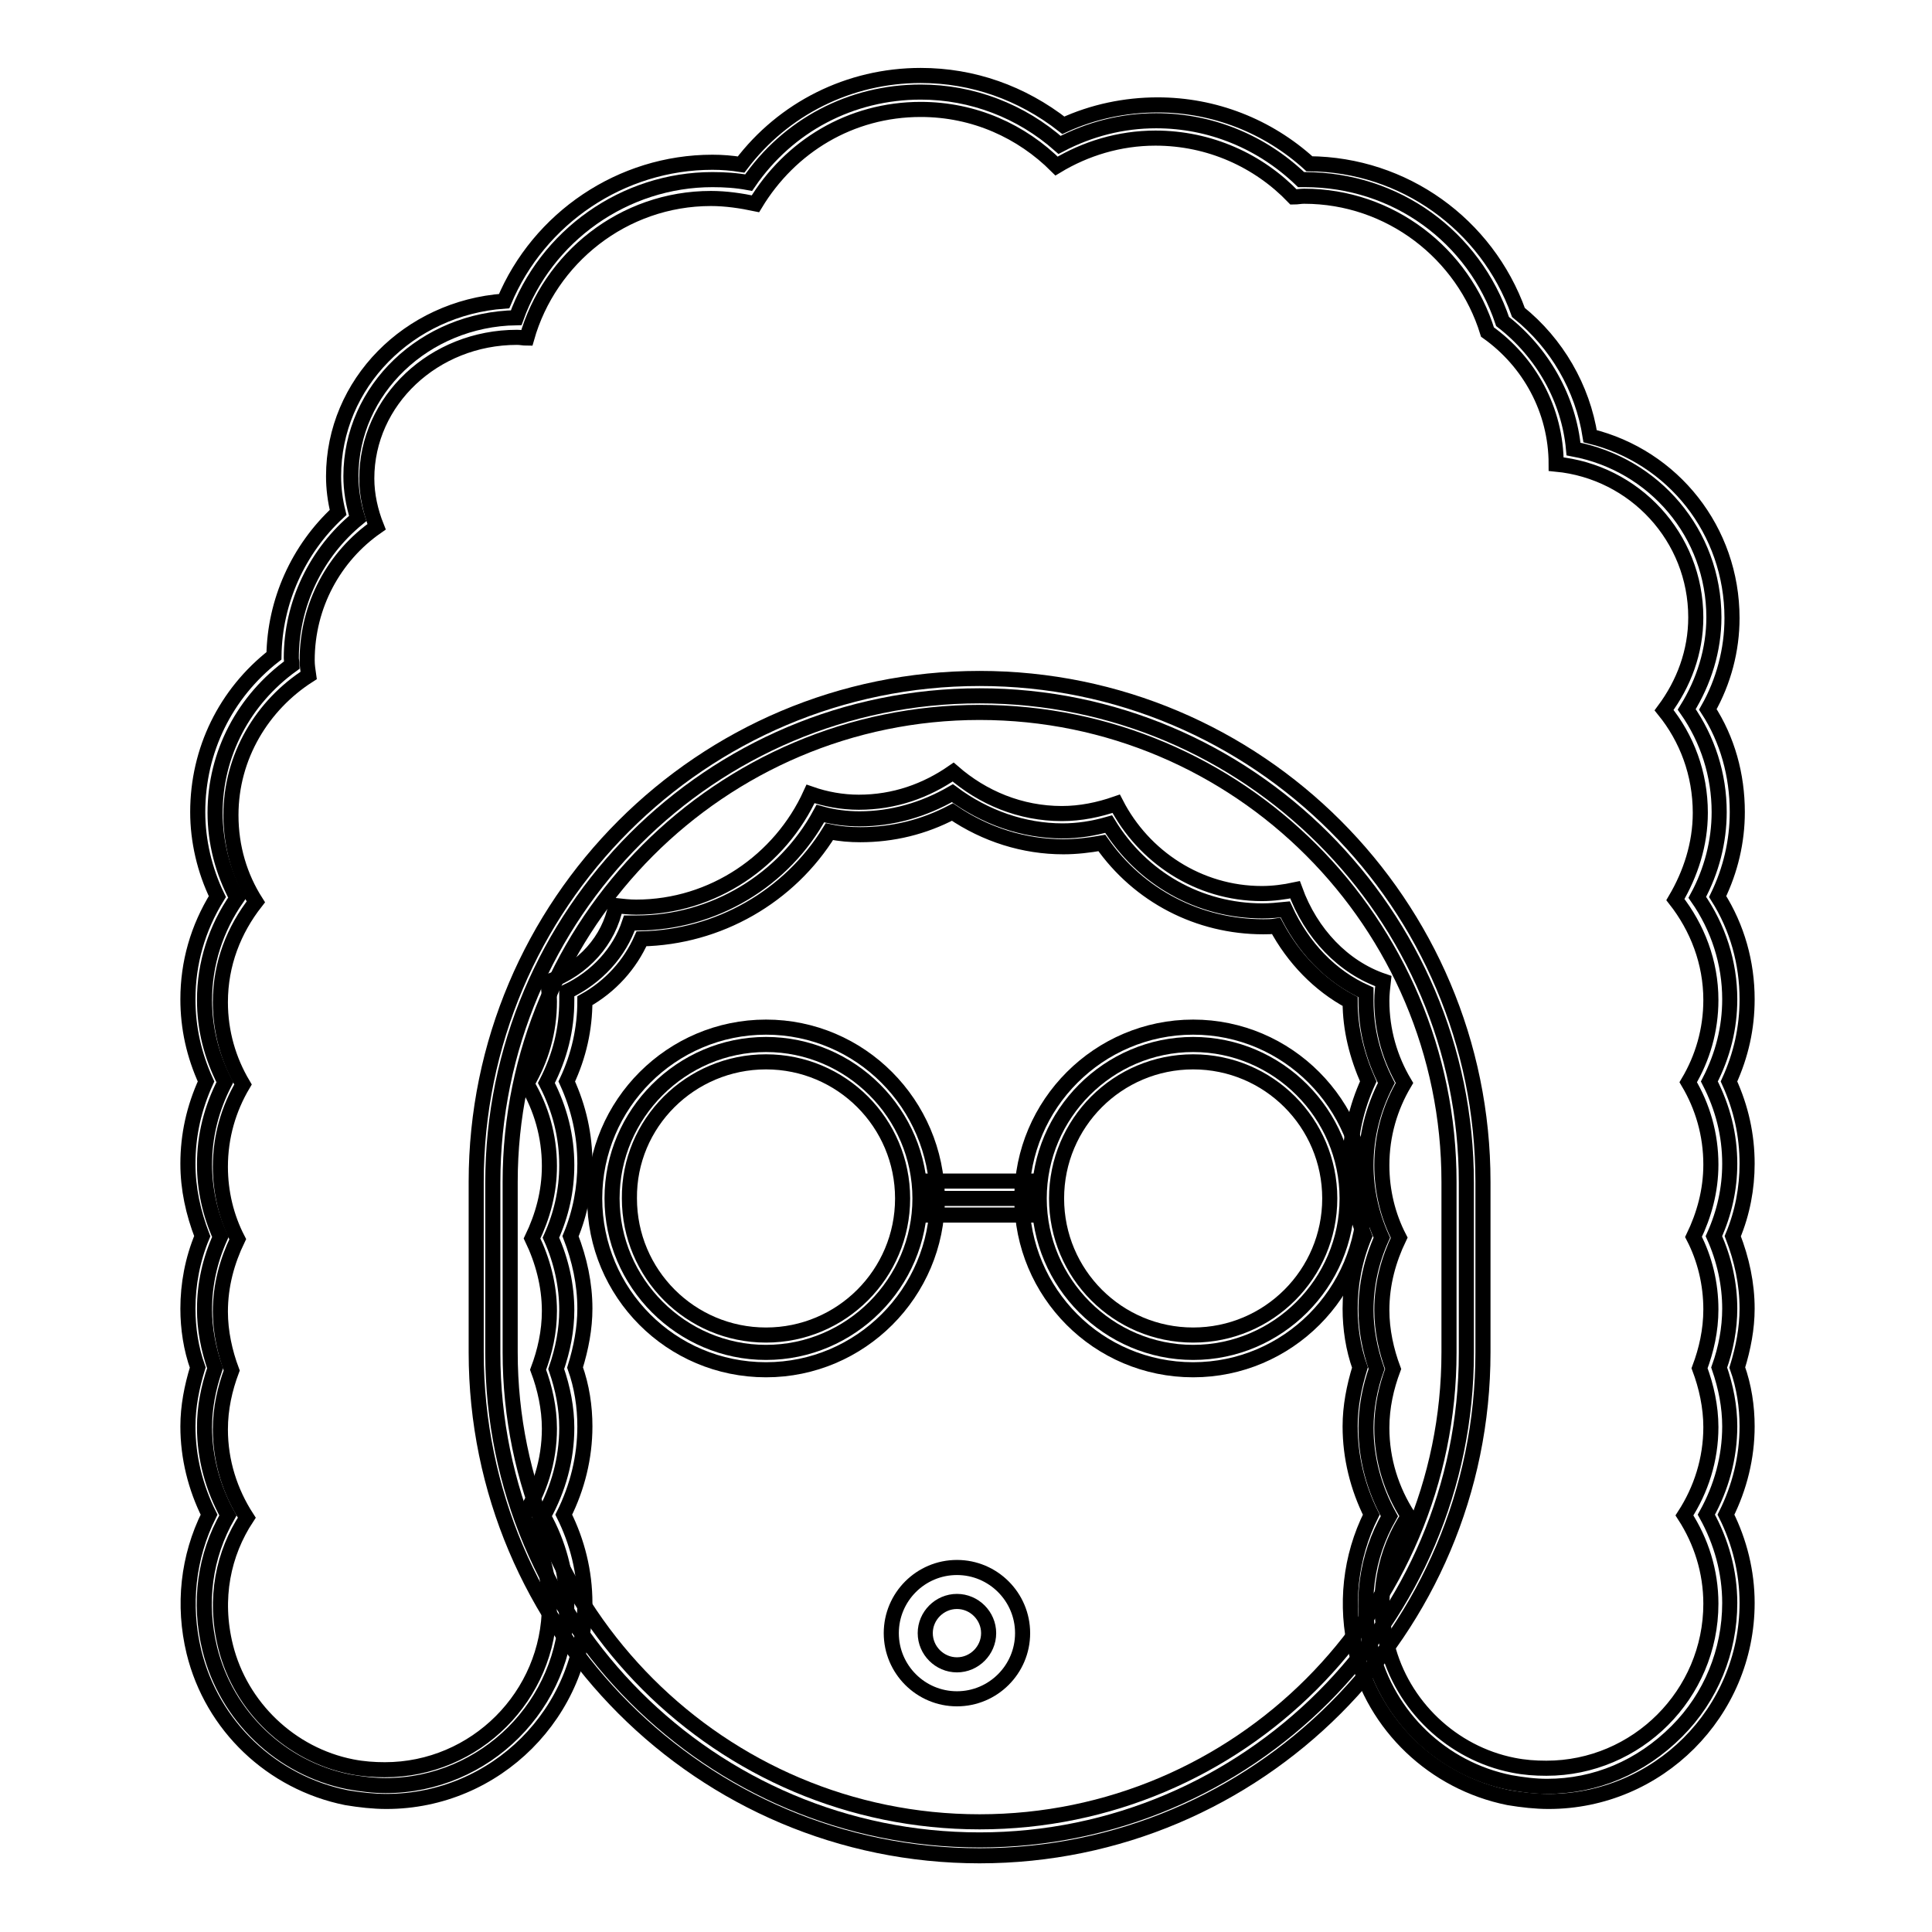 <?xml version="1.0" encoding="utf-8"?>
<!-- Svg Vector Icons : http://www.onlinewebfonts.com/icon -->
<!DOCTYPE svg PUBLIC "-//W3C//DTD SVG 1.1//EN" "http://www.w3.org/Graphics/SVG/1.1/DTD/svg11.dtd">
<svg version="1.1" xmlns="http://www.w3.org/2000/svg" xmlns:xlink="http://www.w3.org/1999/xlink" x="0px" y="0px" viewBox="0 0 256 256" enable-background="new 0 0 256 256" xml:space="preserve">
<g> <path stroke-width="2" fill-opacity="0" stroke="#000000"  d="M129.8,243.8c-35.6,0-64.5-28.9-64.5-64.5v-22.6c0-35.6,28.9-64.5,64.5-64.5c35.5,0,64.5,28.9,64.5,64.5 v22.6C194.3,214.8,165.3,243.8,129.8,243.8z"/> <path stroke-width="2" fill-opacity="0" stroke="#000000"  d="M129.8,94.4c34.3,0,62.2,27.9,62.2,62.2v22.6c0,34.3-27.9,62.2-62.2,62.2c-34.3,0-62.2-27.9-62.2-62.2 v-22.6C67.6,122.4,95.5,94.4,129.8,94.4 M129.8,89.9c-36.8,0-66.7,29.9-66.7,66.7v22.6c0,36.8,29.9,66.7,66.7,66.7 c36.8,0,66.7-29.9,66.7-66.7v-22.6C196.5,119.8,166.6,89.9,129.8,89.9L129.8,89.9z"/> <path stroke-width="2" fill-opacity="0" stroke="#000000"  d="M126.8,225.1c-4.8,0-8.7-3.9-8.7-8.7s3.9-8.7,8.7-8.7c4.8,0,8.7,3.9,8.7,8.7S131.6,225.1,126.8,225.1z  M126.8,212.2c-2.3,0-4.2,1.9-4.2,4.2s1.9,4.2,4.2,4.2c2.3,0,4.2-1.9,4.2-4.2S129.1,212.2,126.8,212.2z"/> <path stroke-width="2" fill-opacity="0" stroke="#000000"  d="M205,236.7c-1.6,0-3.2-0.2-4.9-0.5c-9-1.8-16.2-8.7-18.4-17.6c-1.5-6.1-0.7-12.3,2.4-17.7 c-2-3.6-3.1-7.6-3.1-11.7c0-2.6,0.5-5.3,1.4-7.8c-0.9-2.6-1.4-5.2-1.4-7.8c0-3.3,0.7-6.5,2.1-9.6c-1.4-3.1-2.1-6.4-2.1-9.6 c0-3.8,0.9-7.4,2.7-10.9c-1.8-3.5-2.7-7.1-2.7-10.9c0-0.4,0-0.7,0-1.1c-4.7-2.1-8.4-6-10.7-11c-1,0.1-2,0.2-3,0.2 c-8.4,0-16-4.3-20.4-11.5c-2.1,0.6-4.1,0.9-6.1,0.9c-5.2,0-10.3-1.8-14.6-5c-3.8,2.2-8,3.4-12.3,3.4c-1.7,0-3.4-0.2-5.2-0.7 c-4.8,8.9-14.2,14.5-24.3,14.5c-0.3,0-0.7,0-1,0c-1.3,3.9-4.3,7.2-8.3,9.1c0,0.4,0,0.8,0,1.2c0,3.8-0.9,7.4-2.7,10.9 c1.8,3.5,2.7,7.1,2.7,10.9c0,3.3-0.7,6.5-2.1,9.6c1.4,3.1,2.1,6.4,2.1,9.6c0,2.6-0.5,5.2-1.4,7.8c0.9,2.6,1.4,5.2,1.4,7.8 c0,4.1-1.1,8.1-3.1,11.7c2,3.6,3.1,7.6,3.1,11.7c0,13.2-10.8,24-24,24c-1.6,0-3.2-0.2-4.9-0.5c-9-1.8-16.2-8.7-18.4-17.6 c-1.5-6.1-0.7-12.3,2.4-17.7c-2-3.6-3.1-7.6-3.1-11.7c0-2.6,0.5-5.2,1.4-7.8c-0.9-2.6-1.4-5.2-1.4-7.8c0-3.3,0.7-6.5,2.1-9.6 c-1.4-3.1-2.1-6.4-2.1-9.6c0-3.8,0.9-7.4,2.7-10.9c-1.8-3.5-2.7-7.1-2.7-10.9c0-4.8,1.5-9.5,4.3-13.5c-1.9-3.5-2.9-7.4-2.9-11.3 c0-7.8,3.8-15,10.2-19.6c0-0.3-0.1-0.6-0.1-0.9c0-7.2,3.3-14,8.8-18.5c-0.6-1.9-0.9-3.8-0.9-5.6c0-11.5,9.8-20.8,21.9-21 c3.9-10.9,14.4-18.3,26-18.3c1.6,0,3.2,0.1,4.8,0.4c5.2-7.6,13.6-12,22.8-12c6.8,0,13.3,2.5,18.4,7c4-2.1,8.3-3.2,12.8-3.2 c7.2,0,14,2.8,19.2,7.8h0.5c12,0,22.4,7.5,26.2,18.8c5.3,4.1,8.8,10.3,9.4,16.9c10.7,2,18.6,11.2,18.6,22.3c0,4.3-1.3,8.5-3.6,12.2 c2.8,4,4.3,8.7,4.3,13.6c0,3.9-1,7.8-2.9,11.3c2.8,4,4.3,8.7,4.3,13.5c0,3.8-0.9,7.4-2.7,10.9c1.8,3.5,2.7,7.1,2.7,10.9 c0,3.3-0.7,6.5-2.1,9.6c1.4,3.1,2.1,6.4,2.1,9.6c0,2.6-0.5,5.3-1.4,7.8c0.9,2.6,1.4,5.2,1.4,7.8c0,4.1-1.1,8.1-3.1,11.7 c2,3.6,3.1,7.6,3.1,11.7c0,6.4-2.5,12.5-7,17C217.4,234.2,211.4,236.7,205,236.7L205,236.7z"/> <path stroke-width="2" fill-opacity="0" stroke="#000000"  d="M122,14.5c7.1,0,13.4,2.9,18,7.5c3.8-2.3,8.3-3.7,13.1-3.7c7.2,0,13.7,3,18.3,7.8c0.5,0,0.9-0.1,1.4-0.1 c11.4,0,21.1,7.6,24.3,18c5.5,3.9,9.1,10.3,9.1,17.5c10.4,1,18.5,9.7,18.5,20.3c0,4.6-1.6,8.8-4.2,12.3c3,3.7,4.8,8.4,4.8,13.6 c0,4.2-1.3,8.1-3.3,11.5c2.9,3.7,4.7,8.3,4.7,13.3c0,4-1.1,7.7-3,10.9c1.9,3.2,3,6.9,3,10.9c0,3.5-0.9,6.7-2.3,9.6 c1.5,2.9,2.3,6.2,2.3,9.6c0,2.8-0.6,5.4-1.5,7.8c0.9,2.4,1.5,5.1,1.5,7.8c0,4.3-1.3,8.3-3.5,11.7c2.2,3.4,3.5,7.4,3.5,11.7 c0,12-9.8,21.8-21.8,21.8c-1.5,0-2.9-0.1-4.4-0.4c-8.1-1.6-14.7-7.9-16.7-15.9c-1.6-6.4-0.3-12.4,2.8-17.1 c-2.2-3.4-3.5-7.4-3.5-11.7c0-2.8,0.6-5.4,1.5-7.8c-0.9-2.4-1.5-5.1-1.5-7.8c0-3.5,0.9-6.7,2.3-9.6c-1.5-2.9-2.3-6.2-2.3-9.6 c0-4,1.1-7.7,3-10.9c-1.9-3.2-3-6.9-3-10.9c0-0.9,0.1-1.7,0.2-2.6c-5.3-1.8-9.6-6.3-11.7-12.1c-1.4,0.3-2.9,0.5-4.4,0.5 c-8.4,0-15.7-4.9-19.3-11.9c-2.3,0.8-4.7,1.3-7.2,1.3c-5.5,0-10.5-2.1-14.4-5.5c-3.6,2.5-7.8,4-12.5,4c-2.2,0-4.4-0.4-6.4-1.1 c-4,8.8-12.9,15-23.1,15c-0.9,0-1.8-0.1-2.7-0.2c-0.9,4.6-4.3,8.4-9,10.1c0.1,0.9,0.2,1.7,0.2,2.6c0,4-1.1,7.7-3,10.9 c1.9,3.2,3,6.9,3,10.9c0,3.5-0.9,6.7-2.3,9.6c1.4,2.9,2.3,6.2,2.3,9.6c0,2.8-0.6,5.4-1.5,7.8c0.9,2.4,1.5,5.1,1.5,7.8 c0,4.3-1.3,8.3-3.5,11.7c2.2,3.4,3.5,7.4,3.5,11.7c0,12-9.8,21.8-21.8,21.8c-1.4,0-2.9-0.1-4.4-0.4c-8.1-1.6-14.7-7.9-16.7-15.9 c-1.6-6.4-0.3-12.4,2.8-17.1c-2.2-3.4-3.5-7.4-3.5-11.7c0-2.8,0.6-5.4,1.5-7.8c-0.9-2.4-1.5-5.1-1.5-7.8c0-3.5,0.9-6.7,2.3-9.6 c-1.5-2.9-2.3-6.2-2.3-9.6c0-4,1.1-7.7,3-10.9c-1.9-3.2-3-6.9-3-10.9c0-5.1,1.8-9.6,4.7-13.3c-2.1-3.3-3.3-7.2-3.3-11.5 c0-7.8,4.2-14.6,10.3-18.5c-0.1-0.7-0.2-1.3-0.2-2c0-7.3,3.6-13.8,9.2-17.7c-0.8-2-1.3-4.2-1.3-6.4c0-10.3,8.9-18.7,19.9-18.7 c0.5,0,0.9,0.1,1.3,0.1c3-10.6,12.8-18.5,24.4-18.5c2,0,4,0.3,5.9,0.7C104.7,19.4,112.7,14.5,122,14.5 M122,10 c-9.5,0-18.2,4.4-23.8,11.8c-1.3-0.2-2.5-0.3-3.8-0.3c-12.1,0-23,7.4-27.6,18.4c-12.6,0.9-22.6,10.9-22.6,23.2 c0,1.6,0.2,3.2,0.6,4.8c-5.3,4.9-8.4,11.8-8.5,19c-6.4,5-10.1,12.5-10.1,20.7c0,3.8,0.9,7.7,2.6,11.2c-2.6,4.2-3.9,8.8-3.9,13.6 c0,3.8,0.8,7.4,2.4,10.9c-1.6,3.5-2.4,7.1-2.4,10.9c0,3.3,0.7,6.5,1.9,9.6c-1.3,3.1-1.9,6.4-1.9,9.6c0,2.6,0.4,5.3,1.3,7.8 c-0.8,2.6-1.3,5.2-1.3,7.8c0,4.1,1,8.1,2.8,11.7c-2.8,5.6-3.5,12-2,18.2c2.4,9.8,10.3,17.3,20.2,19.3c1.8,0.3,3.6,0.5,5.3,0.5 c14.5,0,26.3-11.8,26.3-26.3c0-4.1-1-8.1-2.8-11.7c1.8-3.6,2.8-7.6,2.8-11.7c0-2.6-0.4-5.3-1.3-7.8c0.8-2.6,1.3-5.2,1.3-7.8 c0-3.3-0.7-6.5-1.9-9.6c1.3-3.1,1.9-6.4,1.9-9.6c0-3.8-0.8-7.4-2.4-10.9c1.6-3.4,2.4-7,2.4-10.7c3.4-1.9,6-4.8,7.5-8.2 c10.2-0.2,19.6-5.6,24.9-14.2c1.4,0.3,2.8,0.4,4.1,0.4c4.3,0,8.4-1,12.2-3c4.4,3,9.5,4.6,14.7,4.6c1.7,0,3.4-0.2,5.1-0.5 c4.9,7,12.8,11.1,21.4,11.1c0.5,0,1.1,0,1.7-0.1c2.3,4.3,5.7,7.8,9.8,10c0,3.7,0.9,7.2,2.4,10.6c-1.6,3.5-2.4,7.1-2.4,10.9 c0,3.3,0.7,6.5,1.9,9.6c-1.3,3.1-1.9,6.4-1.9,9.6c0,2.6,0.4,5.3,1.3,7.8c-0.8,2.6-1.3,5.2-1.3,7.8c0,4.1,1,8.1,2.8,11.7 c-2.8,5.6-3.5,12-2,18.2c2.4,9.8,10.3,17.3,20.2,19.3c1.8,0.3,3.6,0.5,5.3,0.5c14.5,0,26.3-11.8,26.3-26.3c0-4.1-1-8.1-2.8-11.7 c1.8-3.6,2.8-7.6,2.8-11.7c0-2.6-0.4-5.3-1.3-7.8c0.8-2.6,1.3-5.2,1.3-7.8c0-3.3-0.7-6.5-1.9-9.6c1.3-3.1,1.9-6.4,1.9-9.6 c0-3.8-0.8-7.4-2.4-10.9c1.6-3.5,2.4-7.1,2.4-10.9c0-4.8-1.3-9.5-3.9-13.6c1.7-3.5,2.6-7.3,2.6-11.2c0-4.9-1.3-9.6-3.9-13.6 c2.1-3.7,3.2-7.9,3.2-12.1c0-11.6-7.8-21.4-18.8-24.1c-1-6.4-4.4-12.3-9.5-16.4c-4.2-11.7-15.2-19.6-27.7-19.7 c-5.5-5-12.6-7.8-20.1-7.8c-4.3,0-8.6,0.9-12.5,2.7C135.4,12.3,128.9,10,122,10L122,10z"/> <path stroke-width="2" fill-opacity="0" stroke="#000000"  d="M101.5,179.2c-11.2,0-20.4-9.2-20.4-20.4c0-11.2,9.2-20.4,20.4-20.4s20.4,9.2,20.4,20.4 C121.9,170,112.7,179.2,101.5,179.2z"/> <path stroke-width="2" fill-opacity="0" stroke="#000000"  d="M101.5,140.7c10,0,18.1,8.1,18.1,18.1c0,10-8.1,18.1-18.1,18.1c-10,0-18.1-8.1-18.1-18.1 C83.3,148.8,91.5,140.7,101.5,140.7 M101.5,136.1c-12.5,0-22.7,10.2-22.7,22.7c0,12.5,10.1,22.7,22.7,22.7 c12.5,0,22.7-10.2,22.7-22.7C124.1,146.3,114,136.1,101.5,136.1z"/> <path stroke-width="2" fill-opacity="0" stroke="#000000"  d="M158.1,179.2c-11.2,0-20.4-9.2-20.4-20.4c0-11.2,9.2-20.4,20.4-20.4c11.2,0,20.4,9.2,20.4,20.4 C178.5,170,169.3,179.2,158.1,179.2z"/> <path stroke-width="2" fill-opacity="0" stroke="#000000"  d="M158.1,140.7c10,0,18.1,8.1,18.1,18.1c0,10-8.1,18.1-18.1,18.1c-10,0-18.1-8.1-18.1-18.1 C140,148.8,148.1,140.7,158.1,140.7 M158.1,136.1c-12.5,0-22.7,10.2-22.7,22.7c0,12.5,10.1,22.7,22.7,22.7 c12.5,0,22.7-10.2,22.7-22.7C180.7,146.3,170.6,136.1,158.1,136.1z"/> <path stroke-width="2" fill-opacity="0" stroke="#000000"  d="M137.1,158.8h-13.6H137.1z"/> <path stroke-width="2" fill-opacity="0" stroke="#000000"  d="M123.5,156.5h13.6v4.5h-13.6V156.5z"/></g>
</svg>